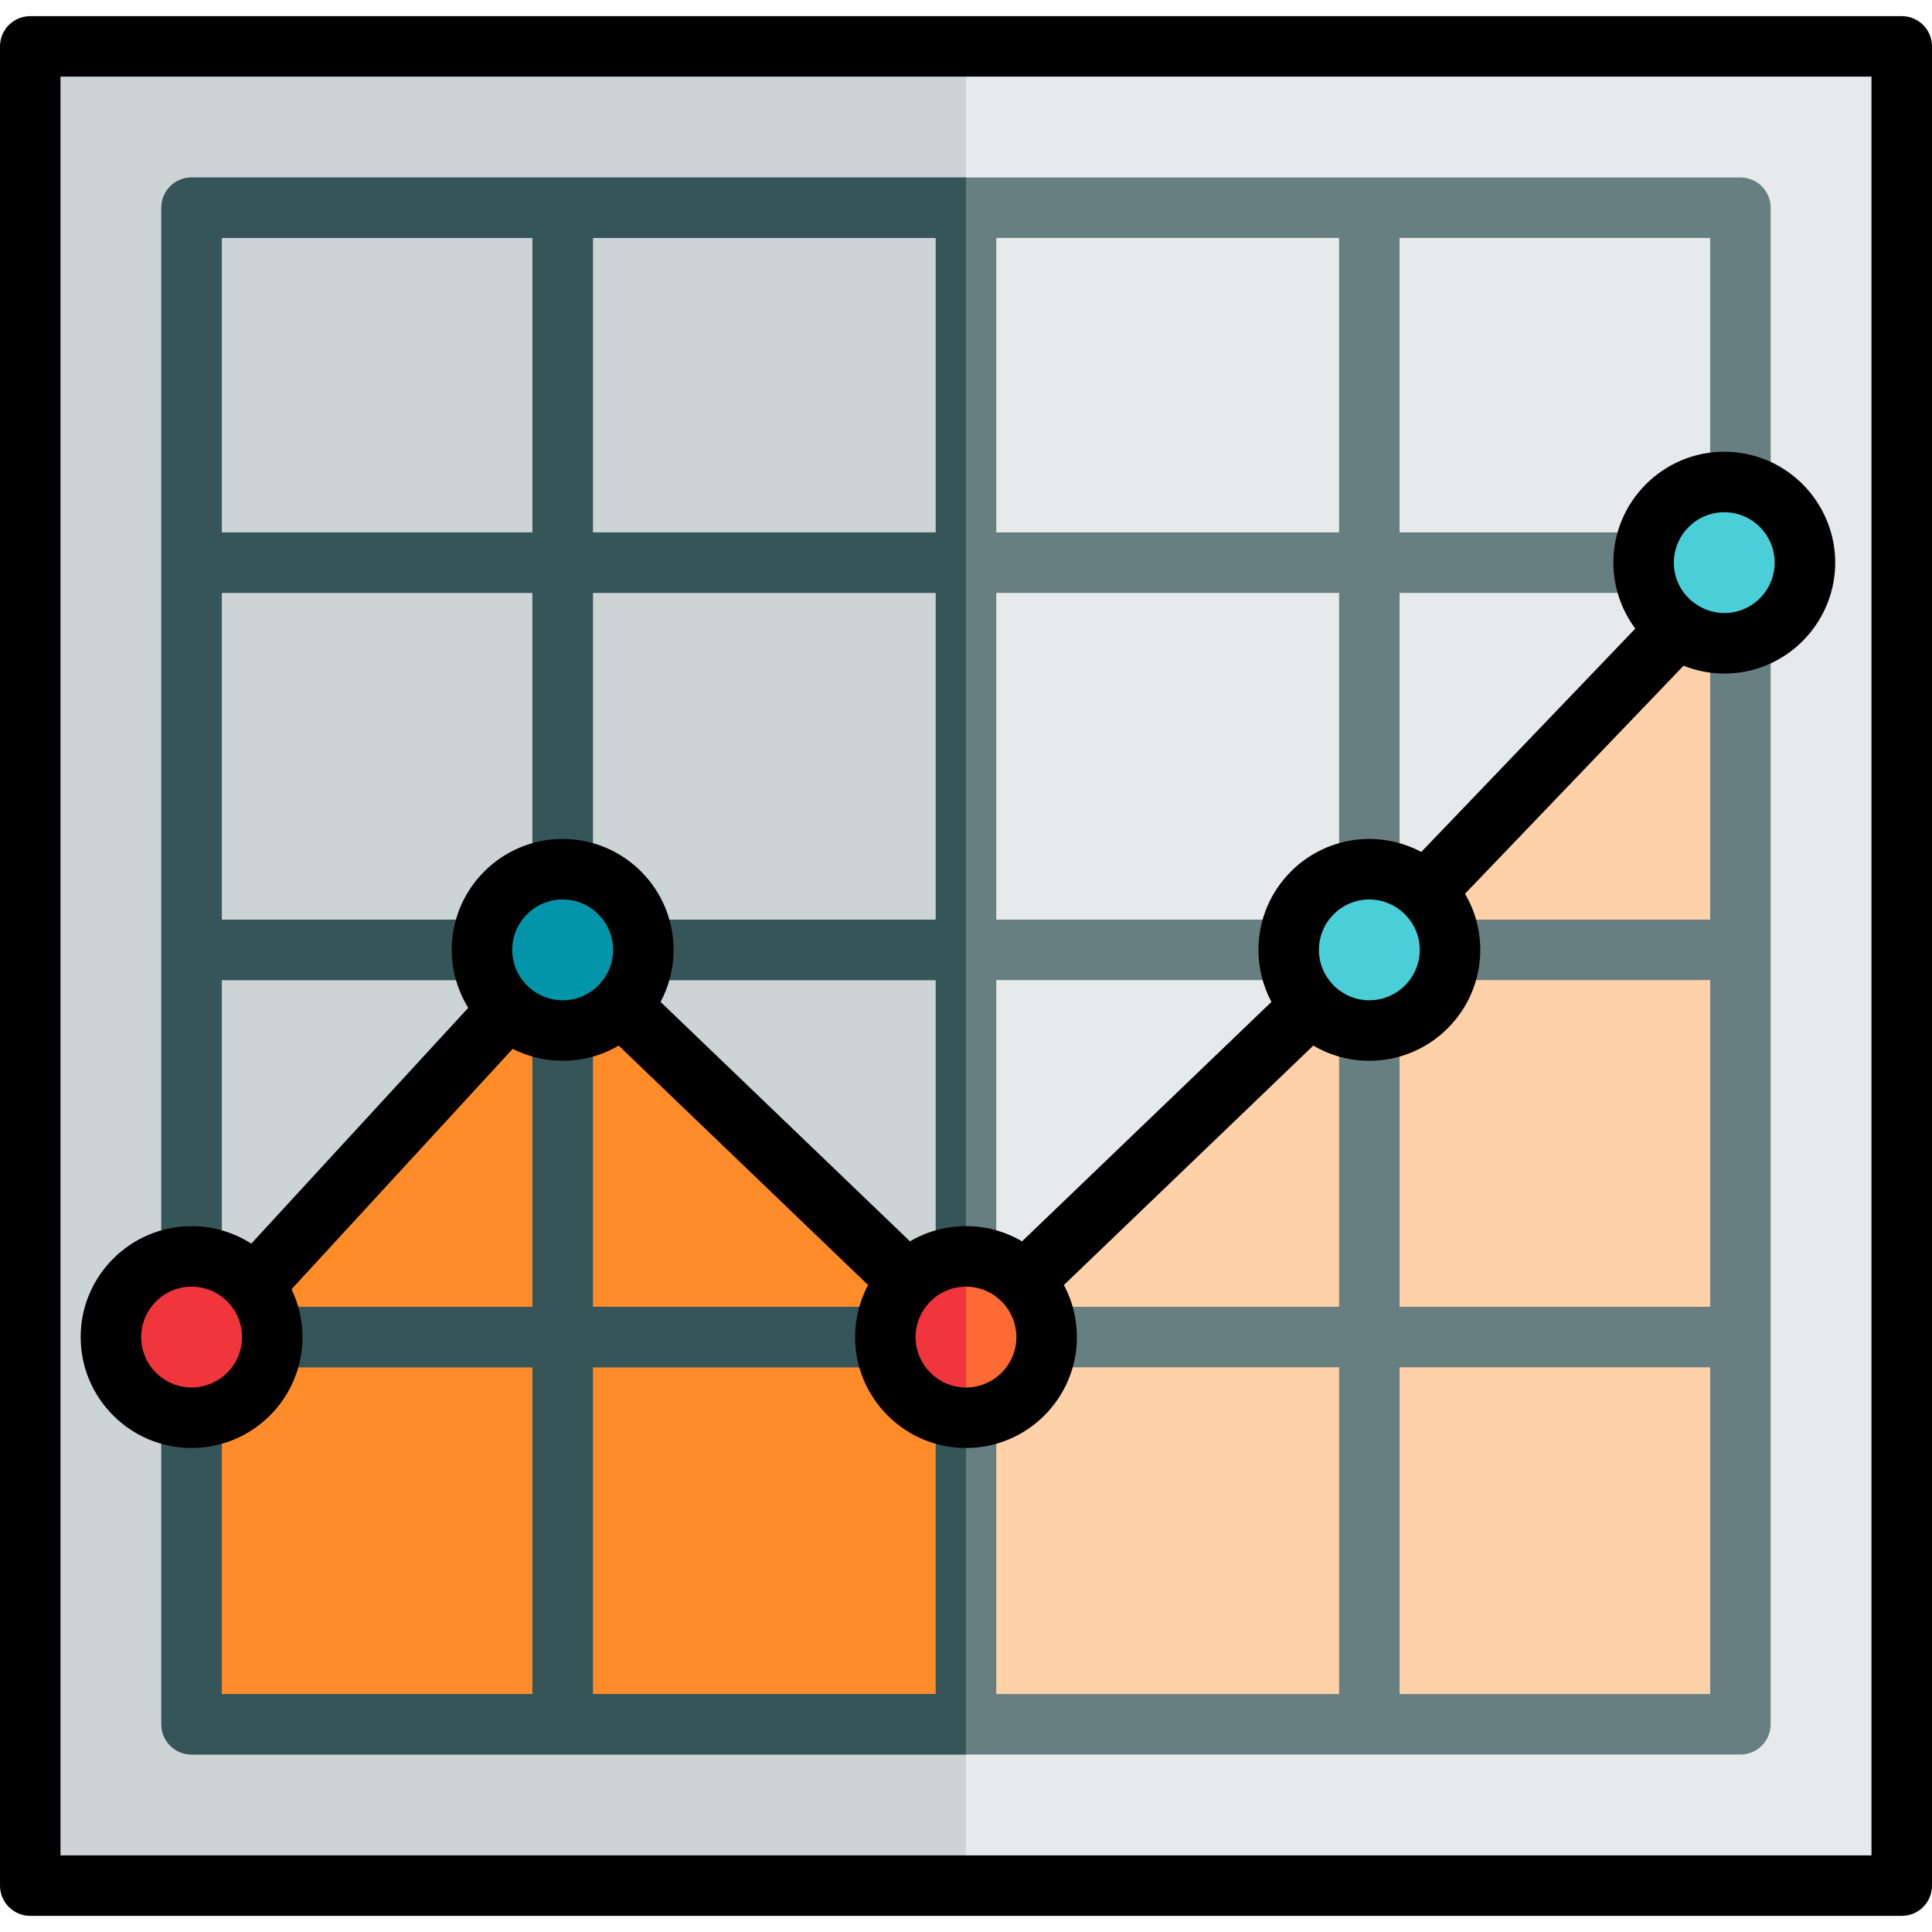 <?xml version="1.0" encoding="iso-8859-1"?>
<!-- Generator: Adobe Illustrator 19.0.0, SVG Export Plug-In . SVG Version: 6.00 Build 0)  -->
<svg version="1.1" id="Layer_1" xmlns="http://www.w3.org/2000/svg" xmlns:xlink="http://www.w3.org/1999/xlink" x="0px" y="0px"
	 viewBox="0 0 512 512" style="enable-background:new 0 0 512 512;" xml:space="preserve">
<rect x="8.017" y="12.292" style="fill:#E6EAEA;" width="495.967" height="487.415"/>
<rect x="8.017" y="12.292" style="fill:#CDD4D5;" width="247.983" height="487.415"/>
<polygon style="fill:#FFD1A9;" points="256,354.338 149.111,251.724 50.772,358.614 50.772,456.952 461.228,456.952 
	461.228,149.111 362.889,251.724 "/>
<polygon style="fill:#FF8C29;" points="149.111,251.724 50.772,358.614 50.772,456.952 256,456.952 256,354.338 "/>
<path style="fill:#687F82;" d="M461.228,47.031H50.772c-4.428,0-8.017,3.589-8.017,8.017v401.904c0,4.427,3.588,8.017,8.017,8.017
	h410.455c4.428,0,8.017-3.589,8.017-8.017V55.048C469.244,50.621,465.656,47.031,461.228,47.031z M354.873,243.708h-90.856v-86.58
	h90.856V243.708z M370.906,157.127h82.305v86.58h-82.305V157.127z M264.017,141.094V63.065h90.856v78.029H264.017z M247.983,141.094
	h-90.856V63.065h90.856V141.094z M247.983,157.127v86.58h-90.856v-86.58H247.983z M141.094,243.708H58.789v-86.58h82.305V243.708z
	 M58.789,259.741h82.305v86.58H58.789V259.741z M157.127,259.741h90.856v86.58h-90.856V259.741z M247.983,362.355v86.58h-90.856
	v-86.58H247.983z M264.017,362.355h90.856v86.58h-90.856V362.355z M264.017,346.322v-86.58h90.856v86.58H264.017z M370.906,259.741
	h82.305v86.58h-82.305V259.741z M453.211,141.094h-82.305V63.065h82.305V141.094z M141.094,63.065v78.029H58.789V63.065H141.094z
	 M58.789,362.355h82.305v86.58H58.789V362.355z M370.906,448.935v-86.58h82.305v86.58H370.906z"/>
<path style="fill:#365558;" d="M50.772,47.031c-4.428,0-8.017,3.589-8.017,8.017v401.904c0,4.427,3.588,8.017,8.017,8.017H256
	V47.031H50.772z M141.094,448.935H58.789v-86.58h82.305V448.935z M141.094,346.322H58.789v-86.58h82.305V346.322z M141.094,243.708
	H58.789v-86.58h82.305V243.708z M141.094,141.094H58.789V63.065h82.305V141.094z M247.983,448.935h-90.856v-86.58h90.856V448.935z
	 M247.983,346.322h-90.856v-86.58h90.856V346.322z M247.983,243.708h-90.856v-86.58h90.856V243.708z M157.127,141.094V63.065h90.856
	v78.029H157.127z"/>
<circle style="fill:#F0353D;" cx="50.772" cy="354.338" r="21.378"/>
<circle style="fill:#0295AA;" cx="149.111" cy="251.724" r="21.378"/>
<circle style="fill:#FD6A33;" cx="256" cy="354.338" r="21.378"/>
<path style="fill:#F0353D;" d="M234.622,354.338c0,11.807,9.571,21.378,21.378,21.378V332.96
	C244.193,332.96,234.622,342.531,234.622,354.338z"/>
<g>
	<circle style="fill:#4ACFD9;" cx="362.889" cy="251.724" r="21.378"/>
	<circle style="fill:#4ACFD9;" cx="456.952" cy="149.111" r="21.378"/>
</g>
<path d="M503.983,4.276H8.017C3.588,4.276,0,7.865,0,12.292v487.415c0,4.427,3.588,8.017,8.017,8.017h495.967
	c4.428,0,8.017-3.589,8.017-8.017V12.292C512,7.865,508.412,4.276,503.983,4.276z M495.967,491.691H16.033V20.309h479.933V491.691z"
	/>
<path d="M50.772,383.733c16.208,0,29.395-13.186,29.395-29.395c0-4.413-1.015-8.748-2.898-12.685l58.603-63.7
	c4.074,2.066,8.594,3.165,13.238,3.165c5.317,0,10.395-1.406,14.847-4.029l66.096,63.453c-2.248,4.207-3.448,8.921-3.448,13.795
	c0,16.209,13.187,29.395,29.395,29.395s29.395-13.186,29.395-29.395c0-4.874-1.2-9.588-3.448-13.795l66.096-63.453
	c4.452,2.624,9.53,4.029,14.847,4.029c16.208,0,29.395-13.186,29.395-29.395c0-5.32-1.412-10.405-4.049-14.861l57.92-60.438
	c3.417,1.365,7.061,2.08,10.796,2.08c1.968,0,3.942-0.199,5.868-0.589h0.001h0.001c13.632-2.768,23.525-14.882,23.525-28.806
	c0-13.923-9.894-26.037-23.524-28.806l0,0c0,0-0.001,0-0.002-0.001c-1.927-0.39-3.9-0.589-5.868-0.589
	c-16.208,0-29.395,13.186-29.395,29.395c0,6.32,2.078,12.455,5.809,17.486l-56.712,59.178c-4.209-2.244-8.92-3.445-13.764-3.445
	c-16.208,0-29.395,13.186-29.395,29.395c0,4.874,1.2,9.588,3.448,13.795l-66.096,63.453c-4.452-2.624-9.53-4.029-14.847-4.029
	s-10.395,1.406-14.847,4.029l-66.096-63.453c2.247-4.206,3.447-8.92,3.447-13.794c0-16.209-13.187-29.395-29.395-29.395
	s-29.395,13.186-29.395,29.395c0,5.452,1.55,10.77,4.37,15.359l-57.488,62.49c-4.671-2.99-10.134-4.629-15.825-4.629
	c-16.208,0-29.395,13.186-29.395,29.395C21.378,370.547,34.565,383.733,50.772,383.733z M256,367.699
	c-7.368,0-13.361-5.993-13.361-13.361c0-3.45,1.325-6.732,3.73-9.238c0.001-0.001,0.002-0.002,0.003-0.003
	c2.551-2.656,5.97-4.12,9.628-4.12c3.658,0,7.076,1.463,9.628,4.12c0.001,0.001,0.002,0.002,0.003,0.003
	c2.406,2.507,3.73,5.787,3.73,9.238C269.361,361.706,263.368,367.699,256,367.699z M456.952,135.749c0.9,0,1.801,0.091,2.683,0.269
	l0,0c6.188,1.257,10.678,6.763,10.678,13.092c0,6.329-4.49,11.835-10.678,13.092l0,0c-3.584,0.727-7.366-0.063-10.395-2.231
	c-0.001-0.001-0.002-0.001-0.002-0.001l0,0c-0.542-0.388-0.966-0.723-1.294-1.025c-0.001-0.001-0.002-0.002-0.003-0.002
	c-2.805-2.573-4.349-6.064-4.349-9.831C443.591,141.743,449.584,135.749,456.952,135.749z M362.889,238.363
	c3.326,0,6.522,1.251,9.002,3.521c0.006,0.005,0.011,0.012,0.017,0.017l0.201,0.196c0.001,0.001,0.002,0.002,0.003,0.003l0,0l0,0
	c2.668,2.556,4.137,5.973,4.137,9.623c0,7.368-5.993,13.361-13.361,13.361c-3.658,0-7.076-1.463-9.628-4.121
	c-0.001-0.001-0.002-0.002-0.003-0.003c-2.405-2.507-3.73-5.787-3.73-9.238C349.528,244.357,355.521,238.363,362.889,238.363z
	 M149.111,238.363c7.368,0,13.361,5.993,13.361,13.361c0,3.45-1.325,6.732-3.73,9.238c-0.001,0.001-0.002,0.002-0.003,0.003
	c-2.551,2.656-5.97,4.121-9.628,4.121c-3.338,0-6.544-1.258-9.027-3.542c-0.001-0.001-0.001-0.001-0.002-0.002
	c-2.794-2.572-4.333-6.057-4.333-9.817C135.749,244.357,141.743,238.363,149.111,238.363z M50.772,340.977
	c3.99,0,7.741,1.766,10.295,4.844c0.001,0.001,0.001,0.002,0.002,0.003c2.005,2.421,3.065,5.365,3.065,8.514
	c0,7.368-5.993,13.361-13.361,13.361s-13.361-5.993-13.361-13.361S43.405,340.977,50.772,340.977z"/>
<g>
</g>
<g>
</g>
<g>
</g>
<g>
</g>
<g>
</g>
<g>
</g>
<g>
</g>
<g>
</g>
<g>
</g>
<g>
</g>
<g>
</g>
<g>
</g>
<g>
</g>
<g>
</g>
<g>
</g>
</svg>
